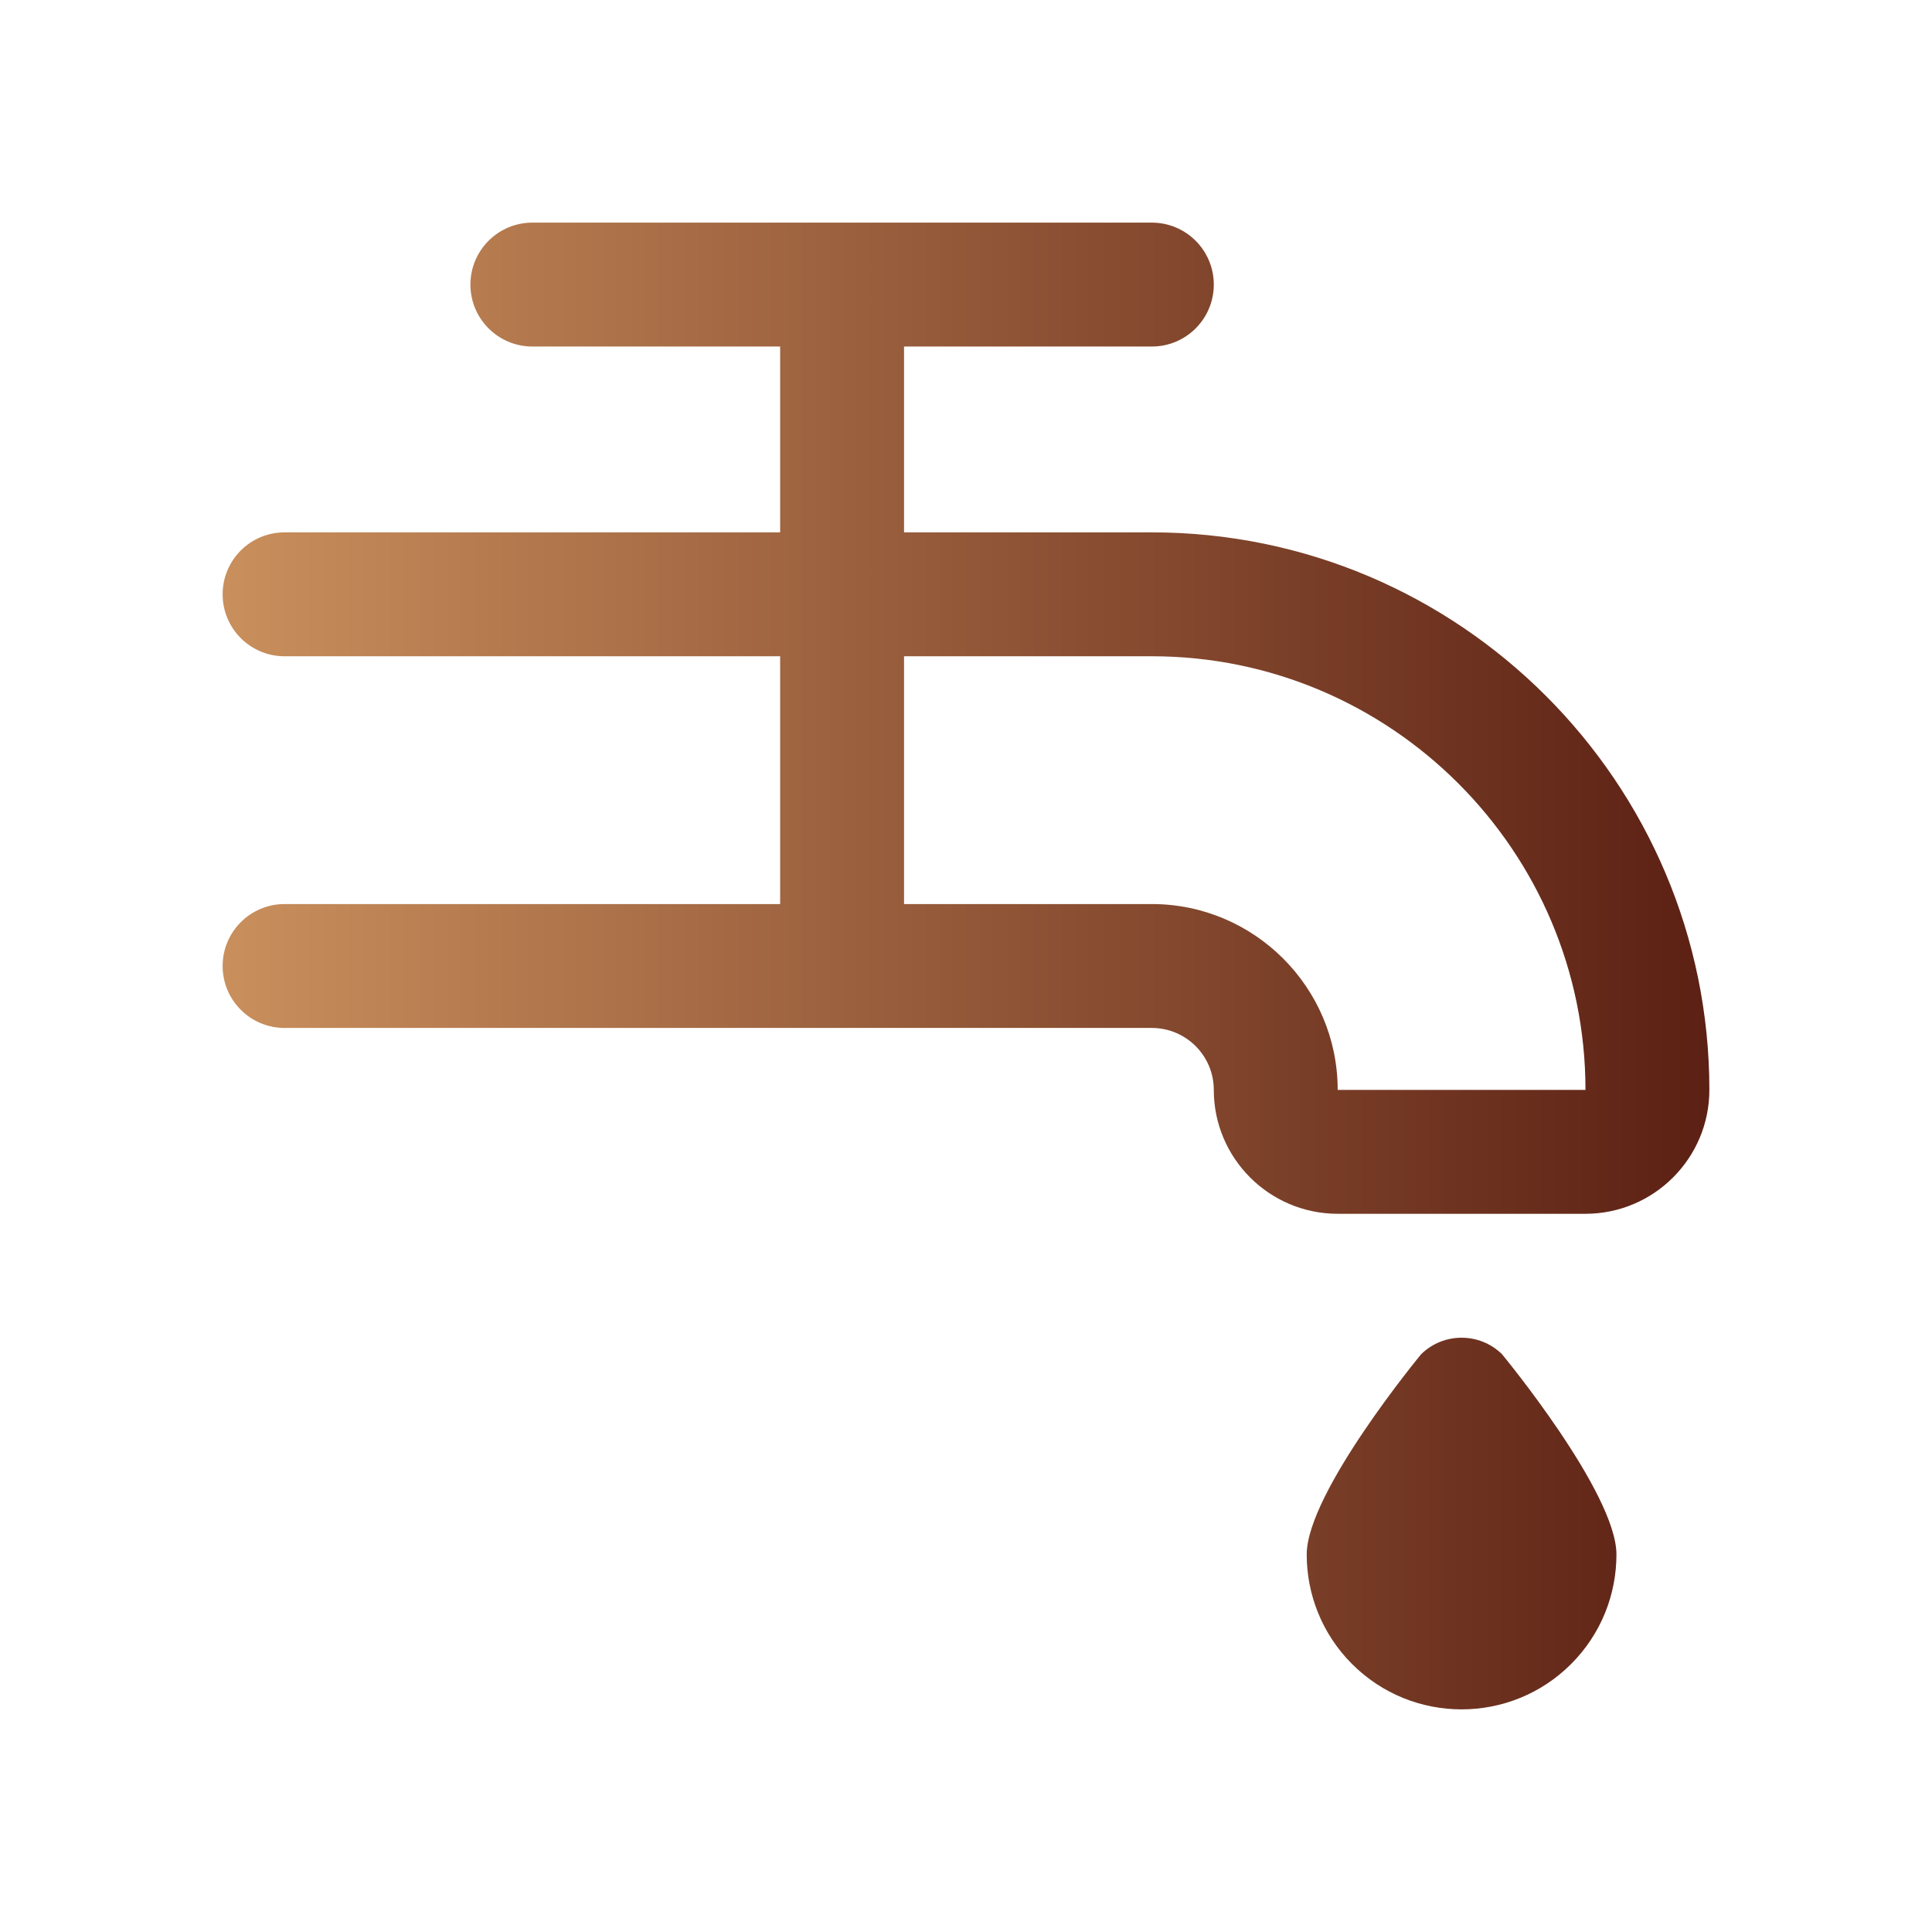 <?xml version="1.0" encoding="UTF-8"?> <svg xmlns="http://www.w3.org/2000/svg" width="512" height="512" viewBox="0 0 512 512" fill="none"><path d="M398.037 358.867C398.037 358.867 428.375 395.542 428.375 411.958C428.375 422.465 424.369 432.972 416.358 440.983C408.347 448.994 397.84 453 387.333 453C376.827 453 366.32 448.994 358.309 440.983C350.297 432.972 346.292 422.465 346.292 411.958C346.292 395.542 376.63 358.867 376.63 358.867C382.572 353.055 392.094 353.055 398.037 358.867ZM453 288.833C453 306.941 438.274 321.667 420.167 321.667H354.5C336.392 321.667 321.667 306.941 321.667 288.833C321.667 279.771 314.296 272.417 305.25 272.417H75.417C66.355 272.417 59 265.078 59 256C59 246.922 66.355 239.583 75.417 239.583H206.75V173.917H75.417C66.355 173.917 59 166.578 59 157.5C59 148.422 66.355 141.083 75.417 141.083H206.75V91.833H141.083C132.021 91.833 124.667 84.495 124.667 75.417C124.667 66.338 132.021 59 141.083 59H305.25C314.312 59 321.667 66.338 321.667 75.417C321.667 84.495 314.312 91.833 305.25 91.833H239.583V141.083H305.25C386.709 141.083 453 207.357 453 288.833ZM420.167 288.833C420.167 225.481 368.618 173.917 305.25 173.917H239.583V239.583H305.25C332.403 239.583 354.5 261.68 354.5 288.833H420.167Z" fill="url(#paint0_linear_1116_72)"></path><defs><linearGradient id="paint0_linear_1116_72" x1="59" y1="255.999" x2="453" y2="255.999" gradientUnits="userSpaceOnUse"><stop stop-color="#C98F5C"></stop><stop offset="1" stop-color="#5C2014"></stop></linearGradient></defs></svg> 